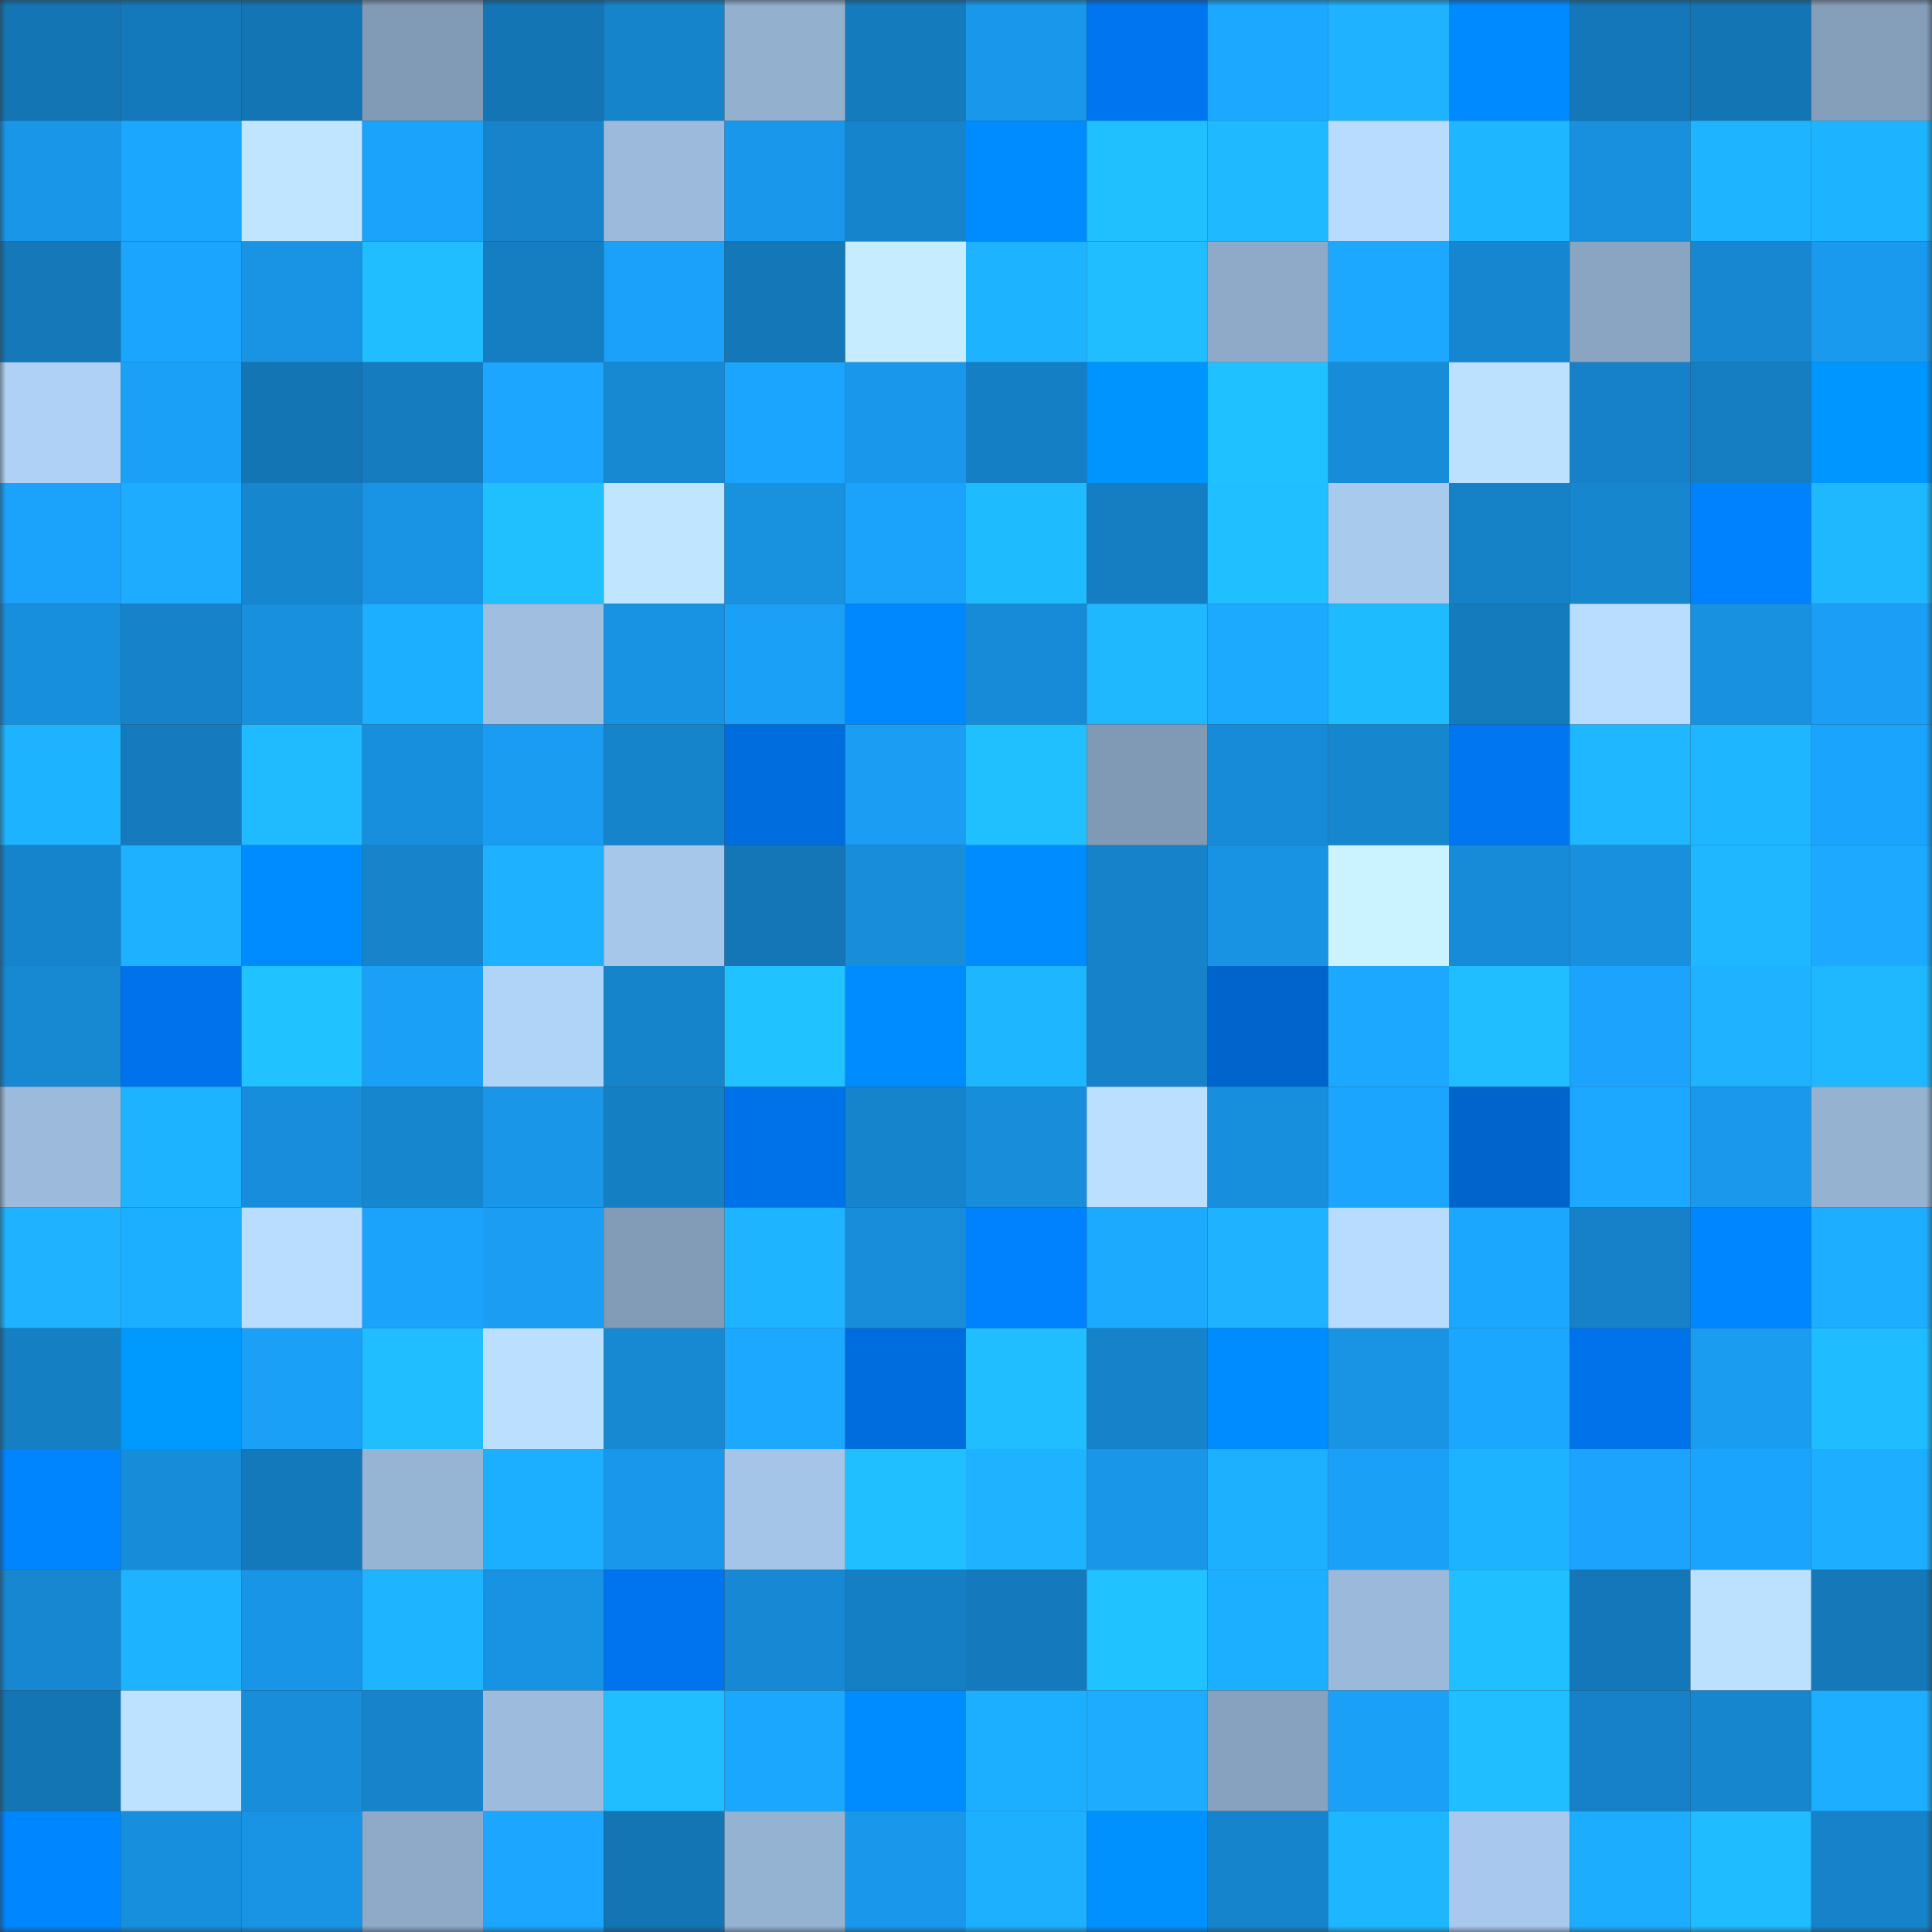 <svg viewBox="0 0 160 160" fill="none" role="img" xmlns="http://www.w3.org/2000/svg" width="240" height="240" name="ens%2Cgodplease.eth"><rect x="0" y="0" width="160" height="160" fill="#333333" stroke="none"/><mask id="1833425745" mask-type="alpha" maskUnits="userSpaceOnUse" x="0" y="0" width="160" height="160"><rect width="160" height="160" fill="#FFFFFF"></rect></mask><g mask="url(#1833425745)"><rect x="0" y="0" width="10" height="10" fill="#1475b5"></rect><rect x="10" y="0" width="10" height="10" fill="#1479ba"></rect><rect x="20" y="0" width="10" height="10" fill="#1475b5"></rect><rect x="30" y="0" width="10" height="10" fill="#819bb6"></rect><rect x="40" y="0" width="10" height="10" fill="#1475b5"></rect><rect x="50" y="0" width="10" height="10" fill="#1684cb"></rect><rect x="60" y="0" width="10" height="10" fill="#93b0cf"></rect><rect x="70" y="0" width="10" height="10" fill="#147bbd"></rect><rect x="80" y="0" width="10" height="10" fill="#1998eb"></rect><rect x="90" y="0" width="10" height="10" fill="#0075f0"></rect><rect x="100" y="0" width="10" height="10" fill="#1ca8ff"></rect><rect x="110" y="0" width="10" height="10" fill="#1eb2ff"></rect><rect x="120" y="0" width="10" height="10" fill="#008aff"></rect><rect x="130" y="0" width="10" height="10" fill="#1477b9"></rect><rect x="140" y="0" width="10" height="10" fill="#1475b5"></rect><rect x="150" y="0" width="10" height="10" fill="#859fbb"></rect><rect x="0" y="10" width="10" height="10" fill="#1996e8"></rect><rect x="10" y="10" width="10" height="10" fill="#1ca7ff"></rect><rect x="20" y="10" width="10" height="10" fill="#c0e6ff"></rect><rect x="30" y="10" width="10" height="10" fill="#1ba3fc"></rect><rect x="40" y="10" width="10" height="10" fill="#1683ca"></rect><rect x="50" y="10" width="10" height="10" fill="#9cbbdc"></rect><rect x="60" y="10" width="10" height="10" fill="#1998eb"></rect><rect x="70" y="10" width="10" height="10" fill="#1684cc"></rect><rect x="80" y="10" width="10" height="10" fill="#008bff"></rect><rect x="90" y="10" width="10" height="10" fill="#20c0ff"></rect><rect x="100" y="10" width="10" height="10" fill="#1fb9ff"></rect><rect x="110" y="10" width="10" height="10" fill="#b8dcff"></rect><rect x="120" y="10" width="10" height="10" fill="#1eb6ff"></rect><rect x="130" y="10" width="10" height="10" fill="#1890de"></rect><rect x="140" y="10" width="10" height="10" fill="#1eb4ff"></rect><rect x="150" y="10" width="10" height="10" fill="#1eb3ff"></rect><rect x="0" y="20" width="10" height="10" fill="#1478b9"></rect><rect x="10" y="20" width="10" height="10" fill="#1ba5fe"></rect><rect x="20" y="20" width="10" height="10" fill="#1994e4"></rect><rect x="30" y="20" width="10" height="10" fill="#20beff"></rect><rect x="40" y="20" width="10" height="10" fill="#157dc1"></rect><rect x="50" y="20" width="10" height="10" fill="#1ba1f9"></rect><rect x="60" y="20" width="10" height="10" fill="#1477b7"></rect><rect x="70" y="20" width="10" height="10" fill="#c6edff"></rect><rect x="80" y="20" width="10" height="10" fill="#1eb3ff"></rect><rect x="90" y="20" width="10" height="10" fill="#20bdff"></rect><rect x="100" y="20" width="10" height="10" fill="#8eaac8"></rect><rect x="110" y="20" width="10" height="10" fill="#1ca8ff"></rect><rect x="120" y="20" width="10" height="10" fill="#1686d0"></rect><rect x="130" y="20" width="10" height="10" fill="#8aa5c2"></rect><rect x="140" y="20" width="10" height="10" fill="#1787d1"></rect><rect x="150" y="20" width="10" height="10" fill="#1a9aee"></rect><rect x="0" y="30" width="10" height="10" fill="#afd1f6"></rect><rect x="10" y="30" width="10" height="10" fill="#1ba0f7"></rect><rect x="20" y="30" width="10" height="10" fill="#1475b5"></rect><rect x="30" y="30" width="10" height="10" fill="#157cbf"></rect><rect x="40" y="30" width="10" height="10" fill="#1ca6ff"></rect><rect x="50" y="30" width="10" height="10" fill="#1789d3"></rect><rect x="60" y="30" width="10" height="10" fill="#1ca5ff"></rect><rect x="70" y="30" width="10" height="10" fill="#1998eb"></rect><rect x="80" y="30" width="10" height="10" fill="#157fc5"></rect><rect x="90" y="30" width="10" height="10" fill="#0094ff"></rect><rect x="100" y="30" width="10" height="10" fill="#20c1ff"></rect><rect x="110" y="30" width="10" height="10" fill="#178dda"></rect><rect x="120" y="30" width="10" height="10" fill="#bce1ff"></rect><rect x="130" y="30" width="10" height="10" fill="#1681c8"></rect><rect x="140" y="30" width="10" height="10" fill="#157ec2"></rect><rect x="150" y="30" width="10" height="10" fill="#0096ff"></rect><rect x="0" y="40" width="10" height="10" fill="#1ba2fb"></rect><rect x="10" y="40" width="10" height="10" fill="#1dacff"></rect><rect x="20" y="40" width="10" height="10" fill="#1686cf"></rect><rect x="30" y="40" width="10" height="10" fill="#1994e5"></rect><rect x="40" y="40" width="10" height="10" fill="#20c0ff"></rect><rect x="50" y="40" width="10" height="10" fill="#c0e6ff"></rect><rect x="60" y="40" width="10" height="10" fill="#1891df"></rect><rect x="70" y="40" width="10" height="10" fill="#1ba2fa"></rect><rect x="80" y="40" width="10" height="10" fill="#1fbbff"></rect><rect x="90" y="40" width="10" height="10" fill="#157ec2"></rect><rect x="100" y="40" width="10" height="10" fill="#20bfff"></rect><rect x="110" y="40" width="10" height="10" fill="#a8caed"></rect><rect x="120" y="40" width="10" height="10" fill="#1581c7"></rect><rect x="130" y="40" width="10" height="10" fill="#1686cf"></rect><rect x="140" y="40" width="10" height="10" fill="#0082ff"></rect><rect x="150" y="40" width="10" height="10" fill="#1fb8ff"></rect><rect x="0" y="50" width="10" height="10" fill="#188fdc"></rect><rect x="10" y="50" width="10" height="10" fill="#1682ca"></rect><rect x="20" y="50" width="10" height="10" fill="#1890de"></rect><rect x="30" y="50" width="10" height="10" fill="#1dafff"></rect><rect x="40" y="50" width="10" height="10" fill="#9fbee0"></rect><rect x="50" y="50" width="10" height="10" fill="#1892e2"></rect><rect x="60" y="50" width="10" height="10" fill="#1ba0f7"></rect><rect x="70" y="50" width="10" height="10" fill="#0088ff"></rect><rect x="80" y="50" width="10" height="10" fill="#178bd7"></rect><rect x="90" y="50" width="10" height="10" fill="#1fb8ff"></rect><rect x="100" y="50" width="10" height="10" fill="#1caaff"></rect><rect x="110" y="50" width="10" height="10" fill="#1fbbff"></rect><rect x="120" y="50" width="10" height="10" fill="#147bbd"></rect><rect x="130" y="50" width="10" height="10" fill="#b8ddff"></rect><rect x="140" y="50" width="10" height="10" fill="#1891e0"></rect><rect x="150" y="50" width="10" height="10" fill="#1b9ff6"></rect><rect x="0" y="60" width="10" height="10" fill="#1eb3ff"></rect><rect x="10" y="60" width="10" height="10" fill="#157bbe"></rect><rect x="20" y="60" width="10" height="10" fill="#1fbaff"></rect><rect x="30" y="60" width="10" height="10" fill="#188fdd"></rect><rect x="40" y="60" width="10" height="10" fill="#1a9cf2"></rect><rect x="50" y="60" width="10" height="10" fill="#1684cb"></rect><rect x="60" y="60" width="10" height="10" fill="#006ddf"></rect><rect x="70" y="60" width="10" height="10" fill="#1a9df2"></rect><rect x="80" y="60" width="10" height="10" fill="#20c0ff"></rect><rect x="90" y="60" width="10" height="10" fill="#809ab5"></rect><rect x="100" y="60" width="10" height="10" fill="#178bd7"></rect><rect x="110" y="60" width="10" height="10" fill="#1686ce"></rect><rect x="120" y="60" width="10" height="10" fill="#0076f1"></rect><rect x="130" y="60" width="10" height="10" fill="#1fb7ff"></rect><rect x="140" y="60" width="10" height="10" fill="#1eb6ff"></rect><rect x="150" y="60" width="10" height="10" fill="#1ba4fe"></rect><rect x="0" y="70" width="10" height="10" fill="#1684cc"></rect><rect x="10" y="70" width="10" height="10" fill="#1db1ff"></rect><rect x="20" y="70" width="10" height="10" fill="#008bff"></rect><rect x="30" y="70" width="10" height="10" fill="#1683ca"></rect><rect x="40" y="70" width="10" height="10" fill="#1db1ff"></rect><rect x="50" y="70" width="10" height="10" fill="#a6c7ea"></rect><rect x="60" y="70" width="10" height="10" fill="#1476b7"></rect><rect x="70" y="70" width="10" height="10" fill="#188edb"></rect><rect x="80" y="70" width="10" height="10" fill="#008cff"></rect><rect x="90" y="70" width="10" height="10" fill="#1682ca"></rect><rect x="100" y="70" width="10" height="10" fill="#1893e3"></rect><rect x="110" y="70" width="10" height="10" fill="#caf2ff"></rect><rect x="120" y="70" width="10" height="10" fill="#178bd7"></rect><rect x="130" y="70" width="10" height="10" fill="#1890de"></rect><rect x="140" y="70" width="10" height="10" fill="#1fb7ff"></rect><rect x="150" y="70" width="10" height="10" fill="#1ca9ff"></rect><rect x="0" y="80" width="10" height="10" fill="#1788d2"></rect><rect x="10" y="80" width="10" height="10" fill="#0073ec"></rect><rect x="20" y="80" width="10" height="10" fill="#20c2ff"></rect><rect x="30" y="80" width="10" height="10" fill="#1ba0f8"></rect><rect x="40" y="80" width="10" height="10" fill="#b0d3f8"></rect><rect x="50" y="80" width="10" height="10" fill="#1684cb"></rect><rect x="60" y="80" width="10" height="10" fill="#20c2ff"></rect><rect x="70" y="80" width="10" height="10" fill="#008cff"></rect><rect x="80" y="80" width="10" height="10" fill="#1eb6ff"></rect><rect x="90" y="80" width="10" height="10" fill="#1682ca"></rect><rect x="100" y="80" width="10" height="10" fill="#0064cd"></rect><rect x="110" y="80" width="10" height="10" fill="#1ca8ff"></rect><rect x="120" y="80" width="10" height="10" fill="#20beff"></rect><rect x="130" y="80" width="10" height="10" fill="#1ba3fd"></rect><rect x="140" y="80" width="10" height="10" fill="#1eb2ff"></rect><rect x="150" y="80" width="10" height="10" fill="#1fb8ff"></rect><rect x="0" y="90" width="10" height="10" fill="#9cbbdc"></rect><rect x="10" y="90" width="10" height="10" fill="#1eb3ff"></rect><rect x="20" y="90" width="10" height="10" fill="#188ddb"></rect><rect x="30" y="90" width="10" height="10" fill="#1686ce"></rect><rect x="40" y="90" width="10" height="10" fill="#1996e8"></rect><rect x="50" y="90" width="10" height="10" fill="#157fc4"></rect><rect x="60" y="90" width="10" height="10" fill="#0072e9"></rect><rect x="70" y="90" width="10" height="10" fill="#1684cc"></rect><rect x="80" y="90" width="10" height="10" fill="#188edb"></rect><rect x="90" y="90" width="10" height="10" fill="#badfff"></rect><rect x="100" y="90" width="10" height="10" fill="#188fdd"></rect><rect x="110" y="90" width="10" height="10" fill="#1ca5ff"></rect><rect x="120" y="90" width="10" height="10" fill="#0064cd"></rect><rect x="130" y="90" width="10" height="10" fill="#1ca8ff"></rect><rect x="140" y="90" width="10" height="10" fill="#1998ec"></rect><rect x="150" y="90" width="10" height="10" fill="#95b2d1"></rect><rect x="0" y="100" width="10" height="10" fill="#1eb2ff"></rect><rect x="10" y="100" width="10" height="10" fill="#1dafff"></rect><rect x="20" y="100" width="10" height="10" fill="#b8ddff"></rect><rect x="30" y="100" width="10" height="10" fill="#1ba3fc"></rect><rect x="40" y="100" width="10" height="10" fill="#1a9df2"></rect><rect x="50" y="100" width="10" height="10" fill="#829bb7"></rect><rect x="60" y="100" width="10" height="10" fill="#1eb4ff"></rect><rect x="70" y="100" width="10" height="10" fill="#188edb"></rect><rect x="80" y="100" width="10" height="10" fill="#0082ff"></rect><rect x="90" y="100" width="10" height="10" fill="#1caaff"></rect><rect x="100" y="100" width="10" height="10" fill="#1eb2ff"></rect><rect x="110" y="100" width="10" height="10" fill="#b8dcff"></rect><rect x="120" y="100" width="10" height="10" fill="#1ca7ff"></rect><rect x="130" y="100" width="10" height="10" fill="#1681c8"></rect><rect x="140" y="100" width="10" height="10" fill="#0086ff"></rect><rect x="150" y="100" width="10" height="10" fill="#1daeff"></rect><rect x="0" y="110" width="10" height="10" fill="#157fc4"></rect><rect x="10" y="110" width="10" height="10" fill="#009aff"></rect><rect x="20" y="110" width="10" height="10" fill="#1ba0f8"></rect><rect x="30" y="110" width="10" height="10" fill="#20beff"></rect><rect x="40" y="110" width="10" height="10" fill="#bbe0ff"></rect><rect x="50" y="110" width="10" height="10" fill="#1789d3"></rect><rect x="60" y="110" width="10" height="10" fill="#1ca8ff"></rect><rect x="70" y="110" width="10" height="10" fill="#006ddf"></rect><rect x="80" y="110" width="10" height="10" fill="#20beff"></rect><rect x="90" y="110" width="10" height="10" fill="#1682ca"></rect><rect x="100" y="110" width="10" height="10" fill="#008bff"></rect><rect x="110" y="110" width="10" height="10" fill="#1994e5"></rect><rect x="120" y="110" width="10" height="10" fill="#1ca7ff"></rect><rect x="130" y="110" width="10" height="10" fill="#0072ea"></rect><rect x="140" y="110" width="10" height="10" fill="#1a9cf1"></rect><rect x="150" y="110" width="10" height="10" fill="#1fbdff"></rect><rect x="0" y="120" width="10" height="10" fill="#0085ff"></rect><rect x="10" y="120" width="10" height="10" fill="#178cd9"></rect><rect x="20" y="120" width="10" height="10" fill="#1479ba"></rect><rect x="30" y="120" width="10" height="10" fill="#96b4d3"></rect><rect x="40" y="120" width="10" height="10" fill="#1dafff"></rect><rect x="50" y="120" width="10" height="10" fill="#1997ea"></rect><rect x="60" y="120" width="10" height="10" fill="#a5c5e8"></rect><rect x="70" y="120" width="10" height="10" fill="#20bfff"></rect><rect x="80" y="120" width="10" height="10" fill="#1eb2ff"></rect><rect x="90" y="120" width="10" height="10" fill="#1996e8"></rect><rect x="100" y="120" width="10" height="10" fill="#1db0ff"></rect><rect x="110" y="120" width="10" height="10" fill="#1ba0f8"></rect><rect x="120" y="120" width="10" height="10" fill="#1eb3ff"></rect><rect x="130" y="120" width="10" height="10" fill="#1ba3fd"></rect><rect x="140" y="120" width="10" height="10" fill="#1ba4fe"></rect><rect x="150" y="120" width="10" height="10" fill="#1daeff"></rect><rect x="0" y="130" width="10" height="10" fill="#1687d0"></rect><rect x="10" y="130" width="10" height="10" fill="#1eb3ff"></rect><rect x="20" y="130" width="10" height="10" fill="#1995e7"></rect><rect x="30" y="130" width="10" height="10" fill="#1eb4ff"></rect><rect x="40" y="130" width="10" height="10" fill="#1892e2"></rect><rect x="50" y="130" width="10" height="10" fill="#0074ee"></rect><rect x="60" y="130" width="10" height="10" fill="#1789d4"></rect><rect x="70" y="130" width="10" height="10" fill="#157fc5"></rect><rect x="80" y="130" width="10" height="10" fill="#147abd"></rect><rect x="90" y="130" width="10" height="10" fill="#20c2ff"></rect><rect x="100" y="130" width="10" height="10" fill="#1dafff"></rect><rect x="110" y="130" width="10" height="10" fill="#9bbadb"></rect><rect x="120" y="130" width="10" height="10" fill="#20bfff"></rect><rect x="130" y="130" width="10" height="10" fill="#1477b9"></rect><rect x="140" y="130" width="10" height="10" fill="#bbe1ff"></rect><rect x="150" y="130" width="10" height="10" fill="#1478b9"></rect><rect x="0" y="140" width="10" height="10" fill="#1475b5"></rect><rect x="10" y="140" width="10" height="10" fill="#bce2ff"></rect><rect x="20" y="140" width="10" height="10" fill="#188edb"></rect><rect x="30" y="140" width="10" height="10" fill="#1683ca"></rect><rect x="40" y="140" width="10" height="10" fill="#9dbcdd"></rect><rect x="50" y="140" width="10" height="10" fill="#20beff"></rect><rect x="60" y="140" width="10" height="10" fill="#1ca7ff"></rect><rect x="70" y="140" width="10" height="10" fill="#008cff"></rect><rect x="80" y="140" width="10" height="10" fill="#1dafff"></rect><rect x="90" y="140" width="10" height="10" fill="#1dacff"></rect><rect x="100" y="140" width="10" height="10" fill="#87a2be"></rect><rect x="110" y="140" width="10" height="10" fill="#1ba0f8"></rect><rect x="120" y="140" width="10" height="10" fill="#20beff"></rect><rect x="130" y="140" width="10" height="10" fill="#1681c8"></rect><rect x="140" y="140" width="10" height="10" fill="#1686ce"></rect><rect x="150" y="140" width="10" height="10" fill="#1daeff"></rect><rect x="0" y="150" width="10" height="10" fill="#0087ff"></rect><rect x="10" y="150" width="10" height="10" fill="#188fdc"></rect><rect x="20" y="150" width="10" height="10" fill="#1994e5"></rect><rect x="30" y="150" width="10" height="10" fill="#8eaac8"></rect><rect x="40" y="150" width="10" height="10" fill="#1ca6ff"></rect><rect x="50" y="150" width="10" height="10" fill="#1475b5"></rect><rect x="60" y="150" width="10" height="10" fill="#94b2d1"></rect><rect x="70" y="150" width="10" height="10" fill="#1998eb"></rect><rect x="80" y="150" width="10" height="10" fill="#1db0ff"></rect><rect x="90" y="150" width="10" height="10" fill="#0091ff"></rect><rect x="100" y="150" width="10" height="10" fill="#1684cc"></rect><rect x="110" y="150" width="10" height="10" fill="#1eb6ff"></rect><rect x="120" y="150" width="10" height="10" fill="#a8c9ed"></rect><rect x="130" y="150" width="10" height="10" fill="#1dadff"></rect><rect x="140" y="150" width="10" height="10" fill="#1fbcff"></rect><rect x="150" y="150" width="10" height="10" fill="#1682c9"></rect></g></svg>